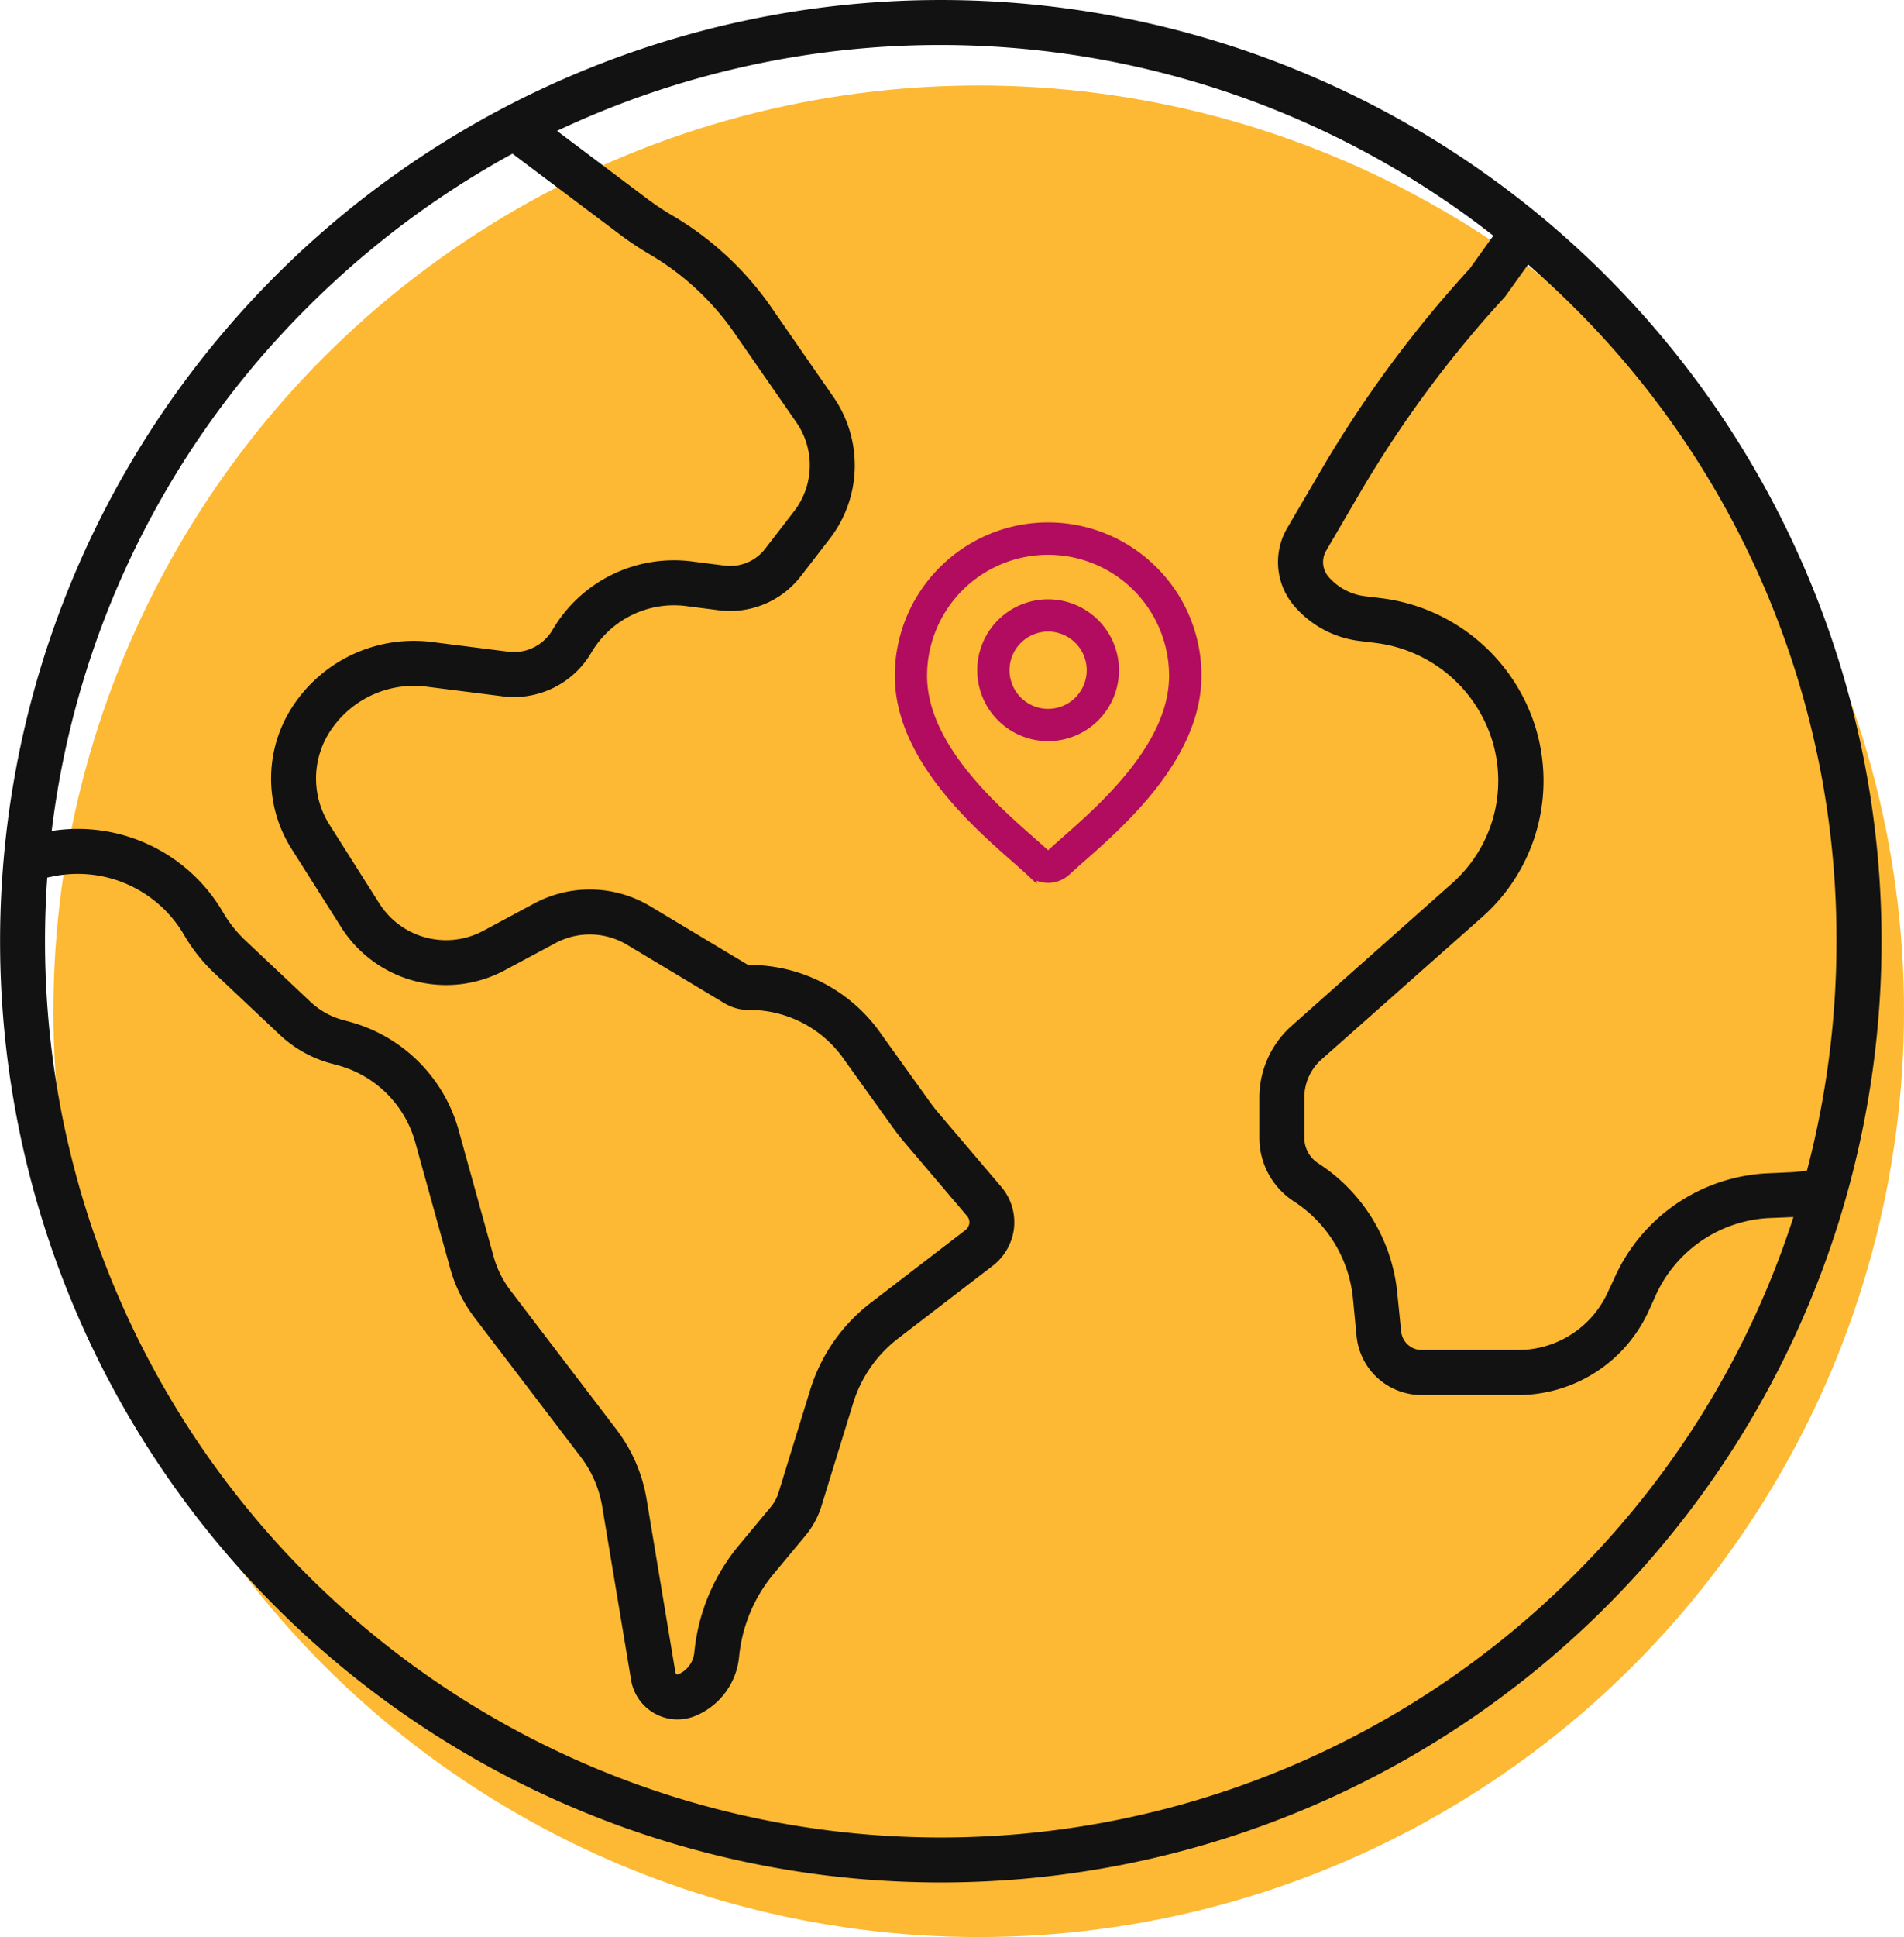 <svg xmlns="http://www.w3.org/2000/svg" width="160.5" height="163.202" viewBox="0 0 160.5 163.202">
  <g id="Group_7560" data-name="Group 7560" transform="translate(-880.5 -821.798)">
    <circle id="Ellipse_264" data-name="Ellipse 264" cx="78" cy="78" r="78" transform="translate(885 829)" fill="#fdb933"/>
    <path id="Path_17808" data-name="Path 17808" d="M84.3,5a79.3,79.3,0,1,0,56.074,23.227A79.3,79.3,0,0,0,84.3,5ZM30.9,30.906a75.813,75.813,0,0,1,17.291-12.96l9.08,6.828a26.3,26.3,0,0,0,2.5,1.661A22.54,22.54,0,0,1,66.863,33l5.252,7.573a6.338,6.338,0,0,1-.19,7.507l-2.436,3.159a3.724,3.724,0,0,1-3.406,1.415L63.319,52.3a11.868,11.868,0,0,0-11.78,5.816,3.77,3.77,0,0,1-3.77,1.779l-6.321-.8a12.2,12.2,0,0,0-11.7,5.289,11.058,11.058,0,0,0-.187,12.12l4.215,6.655A10.462,10.462,0,0,0,47.5,86.77l4.339-2.325a6.111,6.111,0,0,1,6,.146l8.235,4.941a3.907,3.907,0,0,0,2.117.557,9.711,9.711,0,0,1,8.029,4.278l4.029,5.616c.313.436.648.864.994,1.272l5.271,6.2a.8.8,0,0,1,.182.66.939.939,0,0,1-.378.563L78.4,114.758a14.686,14.686,0,0,0-5.118,7.361l-2.661,8.633a3.514,3.514,0,0,1-.66,1.218l-2.591,3.115a16.619,16.619,0,0,0-3.85,9.127,2.215,2.215,0,0,1-1.352,1.846.17.17,0,0,1-.185-.032.34.34,0,0,1-.063-.162l-2.427-14.576a13.238,13.238,0,0,0-2.522-5.83l-8.939-11.721a8.464,8.464,0,0,1-1.435-2.889L43.648,100.2a13.1,13.1,0,0,0-9.138-9.1l-.643-.176a6.372,6.372,0,0,1-2.682-1.5l-5.5-5.18a10.57,10.57,0,0,1-1.886-2.37A14.168,14.168,0,0,0,9.349,75.008,74.941,74.941,0,0,1,30.9,30.906ZM137.689,137.694A75.509,75.509,0,0,1,8.786,84.3q0-2.7.19-5.365l.6-.119a10.37,10.37,0,0,1,10.943,4.973,14.364,14.364,0,0,0,2.561,3.219l5.5,5.179a10.18,10.18,0,0,0,4.283,2.4l.643.175a9.294,9.294,0,0,1,6.483,6.455l2.95,10.644a12.244,12.244,0,0,0,2.074,4.176l8.939,11.721a9.432,9.432,0,0,1,1.8,4.153l2.43,14.577a3.967,3.967,0,0,0,5.455,3.066,6,6,0,0,0,3.66-5,12.844,12.844,0,0,1,2.989-7.045l2.591-3.115a7.294,7.294,0,0,0,1.367-2.525l2.661-8.633a10.916,10.916,0,0,1,3.8-5.472l7.917-6.079a4.691,4.691,0,0,0,1.813-2.972A4.6,4.6,0,0,0,89.4,105l-5.271-6.2c-.28-.329-.55-.675-.8-1.026L79.3,92.159A13.5,13.5,0,0,0,68.092,86.3a.127.127,0,0,1-.068-.018l-8.235-4.941a9.92,9.92,0,0,0-9.74-.236L45.71,83.431a6.656,6.656,0,0,1-8.733-2.3l-4.215-6.655a7.267,7.267,0,0,1,.123-7.965,8.428,8.428,0,0,1,8.083-3.654l6.322.8a7.556,7.556,0,0,0,7.525-3.633,8.085,8.085,0,0,1,8.025-3.961l2.764.354a7.532,7.532,0,0,0,6.887-2.861L74.928,50.4a10.116,10.116,0,0,0,.3-11.982l-5.252-7.575a26.36,26.36,0,0,0-8.292-7.677,22.48,22.48,0,0,1-2.137-1.422l-7.6-5.717a75.692,75.692,0,0,1,78.927,8.831L128.9,27.611A99.984,99.984,0,0,0,116.324,44.66l-2.866,4.9a5.683,5.683,0,0,0,.682,6.553A8.619,8.619,0,0,0,119.578,59l1.377.169a11.8,11.8,0,0,1,9.844,8.283,11.54,11.54,0,0,1-3.4,11.965L113.836,91.459a8.1,8.1,0,0,0-2.685,6.111v3.2a6.382,6.382,0,0,0,2.894,5.438,11.024,11.024,0,0,1,5,8.238l.3,3.115a5.5,5.5,0,0,0,5.558,4.972h7.983a12.092,12.092,0,0,0,11.134-7.2l.48-1.055a11.1,11.1,0,0,1,9.737-6.661l1.878-.076.058,0a75.17,75.17,0,0,1-18.486,30.155Zm19.625-34.055-.932.095c-.147.015-.3.025-.439.032l-1.876.085a14.889,14.889,0,0,0-13.037,8.943l-.48,1.017a8.3,8.3,0,0,1-7.662,4.928h-7.983a1.742,1.742,0,0,1-1.8-1.557l-.319-3.153A14.723,14.723,0,0,0,116.1,103a2.573,2.573,0,0,1-1.158-2.233v-3.2a4.3,4.3,0,0,1,1.406-3.27l13.6-12.044a15.331,15.331,0,0,0,4.5-15.906A15.605,15.605,0,0,0,121.429,55.4l-1.381-.169A4.837,4.837,0,0,1,117,53.617a1.909,1.909,0,0,1-.253-2.16l2.855-4.883a96.191,96.191,0,0,1,12.176-16.484,1.882,1.882,0,0,0,.145-.178l1.884-2.629q1.993,1.737,3.885,3.623A75.016,75.016,0,0,1,159.8,84.3a75.93,75.93,0,0,1-2.491,19.338Z" transform="translate(875.508 816.799)" fill="#121212"/>
    <g id="location" transform="translate(916.979 866.313)">
      <g id="Group_7548" data-name="Group 7548" transform="translate(39.451)">
        <g id="Group_7547" data-name="Group 7547" transform="translate(0)">
          <path id="Path_17842" data-name="Path 17842" d="M60.657,3.638a12.422,12.422,0,0,0-21.206,8.784c0,6.712,6.347,12.3,9.757,15.295.474.417.883.777,1.209,1.081a2.14,2.14,0,0,0,2.914,0c.326-.3.735-.664,1.209-1.081,3.41-3,9.757-8.582,9.757-15.295A12.342,12.342,0,0,0,60.657,3.638ZM53.4,26.426c-.484.426-.9.794-1.247,1.116a.415.415,0,0,1-.565,0c-.345-.322-.763-.69-1.247-1.116-3.206-2.82-9.172-8.069-9.172-14a10.7,10.7,0,0,1,21.4,0C62.575,18.357,56.609,23.606,53.4,26.426Z" transform="translate(-39.451)" fill="#b10c5f" stroke="#b10c5f" stroke-width="1"/>
        </g>
      </g>
      <g id="Group_7550" data-name="Group 7550" transform="translate(46.399 6.479)">
        <g id="Group_7549" data-name="Group 7549">
          <path id="Path_17843" data-name="Path 17843" d="M166.044,112.938a5.474,5.474,0,1,0,5.474,5.474A5.481,5.481,0,0,0,166.044,112.938Zm0,9.228a3.754,3.754,0,1,1,3.754-3.754A3.758,3.758,0,0,1,166.044,122.166Z" transform="translate(-160.57 -112.938)" fill="#b10c5f" stroke="#b10c5f" stroke-width="1"/>
        </g>
      </g>
    </g>
  </g>
</svg>
